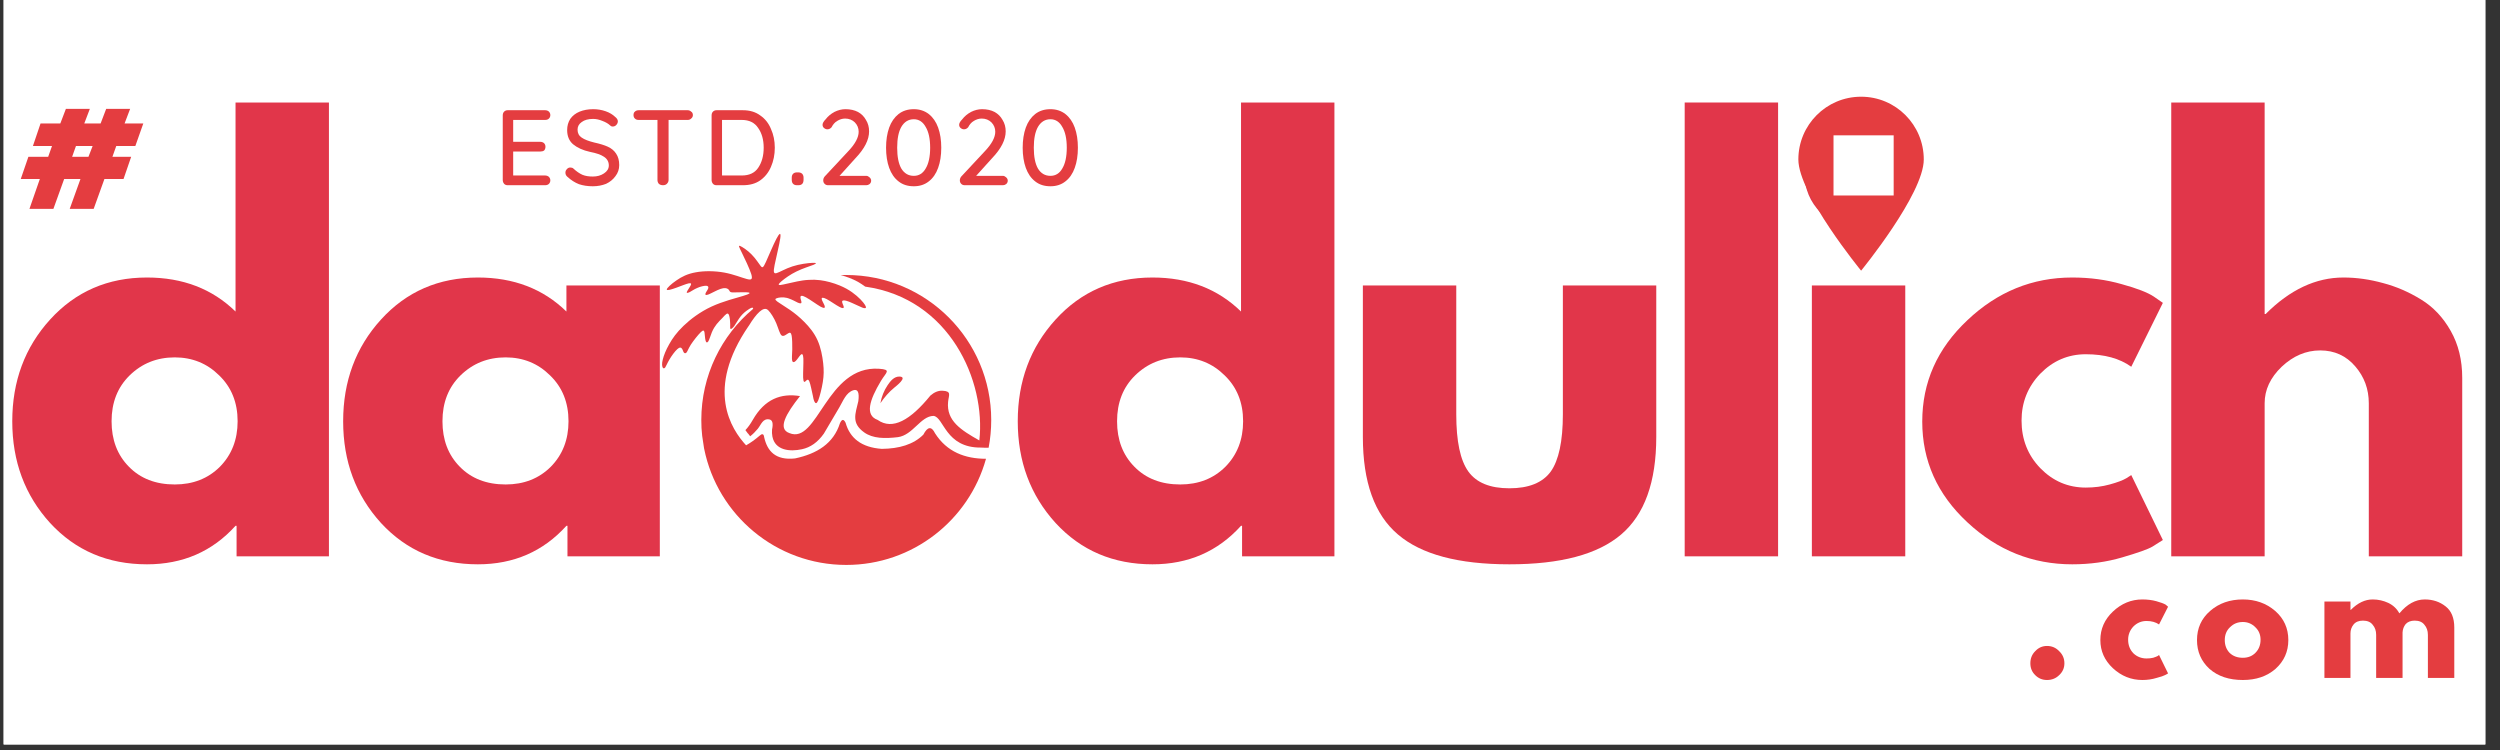 <svg xmlns="http://www.w3.org/2000/svg" xmlns:xlink="http://www.w3.org/1999/xlink" width="150" zoomAndPan="magnify" viewBox="0 0 112.5 33.75" height="45" preserveAspectRatio="xMidYMid meet"><rect x="0" y="0" width="112.5" height="33.75" fill="#333333" stroke="none"/><defs><g></g><clipPath><path d="M 0.164 0 L 111.84 0 L 111.84 33.5 L 0.164 33.5 Z M 0.164 0 " clip-rule="nonzero"></path></clipPath><clipPath><path d="M 0.164 4 L 15 4 L 15 26 L 0.164 26 Z M 0.164 4 " clip-rule="nonzero"></path></clipPath><clipPath><path d="M 0.164 4 L 7 4 L 7 10 L 0.164 10 Z M 0.164 4 " clip-rule="nonzero"></path></clipPath><clipPath><path d="M 29.793 10.527 L 44.688 10.527 L 44.688 25.422 L 29.793 25.422 Z M 29.793 10.527 " clip-rule="nonzero"></path></clipPath><clipPath><path d="M 33 12 L 44.688 12 L 44.688 21 L 33 21 Z M 33 12 " clip-rule="nonzero"></path></clipPath><clipPath><path d="M 80.926 4.383 L 86.602 4.383 L 86.602 12.156 L 80.926 12.156 Z M 80.926 4.383 " clip-rule="nonzero"></path></clipPath><clipPath><path d="M 82.508 6.09 L 85.215 6.09 L 85.215 8.797 L 82.508 8.797 Z M 82.508 6.09 " clip-rule="nonzero"></path></clipPath><clipPath><path d="M 83.859 6.09 C 83.113 6.09 82.508 6.699 82.508 7.445 C 82.508 8.191 83.113 8.797 83.859 8.797 C 84.609 8.797 85.215 8.191 85.215 7.445 C 85.215 6.699 84.609 6.09 83.859 6.09 Z M 83.859 6.09 " clip-rule="nonzero"></path></clipPath></defs><g clip-path="url(#5d131217dd)"><path fill="#ffffff" d="M 0.164 0 L 111.84 0 L 111.84 33.5 L 0.164 33.5 Z M 0.164 0 " fill-opacity="1" fill-rule="nonzero"></path><path fill="#ffffff" d="M 0.164 0 L 111.84 0 L 111.84 33.5 L 0.164 33.5 Z M 0.164 0 " fill-opacity="1" fill-rule="nonzero"></path></g><g clip-path="url(#11b67215a6)"><g fill="#e1364a" fill-opacity="1"><g transform="translate(0.005, 25.035)"><g><path d="M 2.25 -1.5 C 1.113 -2.75 0.547 -4.273 0.547 -6.078 C 0.547 -7.879 1.113 -9.406 2.25 -10.656 C 3.395 -11.914 4.848 -12.547 6.609 -12.547 C 8.223 -12.547 9.551 -12.035 10.594 -11.016 L 10.594 -20.422 L 14.797 -20.422 L 14.797 0 L 10.641 0 L 10.641 -1.375 L 10.594 -1.375 C 9.551 -0.219 8.223 0.359 6.609 0.359 C 4.848 0.359 3.395 -0.258 2.25 -1.5 Z M 5.828 -8.141 C 5.285 -7.609 5.016 -6.922 5.016 -6.078 C 5.016 -5.242 5.273 -4.562 5.797 -4.031 C 6.316 -3.5 7.004 -3.234 7.859 -3.234 C 8.68 -3.234 9.359 -3.5 9.891 -4.031 C 10.422 -4.57 10.688 -5.254 10.688 -6.078 C 10.688 -6.922 10.41 -7.609 9.859 -8.141 C 9.316 -8.68 8.648 -8.953 7.859 -8.953 C 7.055 -8.953 6.379 -8.68 5.828 -8.141 Z M 5.828 -8.141 "></path></g></g></g></g><g fill="#e1364a" fill-opacity="1"><g transform="translate(14.895, 25.035)"><g><path d="M 2.25 -1.5 C 1.113 -2.75 0.547 -4.273 0.547 -6.078 C 0.547 -7.879 1.113 -9.406 2.25 -10.656 C 3.395 -11.914 4.848 -12.547 6.609 -12.547 C 8.223 -12.547 9.551 -12.035 10.594 -11.016 L 10.594 -12.188 L 14.797 -12.188 L 14.797 0 L 10.641 0 L 10.641 -1.375 L 10.594 -1.375 C 9.551 -0.219 8.223 0.359 6.609 0.359 C 4.848 0.359 3.395 -0.258 2.25 -1.5 Z M 5.828 -8.141 C 5.285 -7.609 5.016 -6.922 5.016 -6.078 C 5.016 -5.242 5.273 -4.562 5.797 -4.031 C 6.316 -3.5 7.004 -3.234 7.859 -3.234 C 8.68 -3.234 9.359 -3.5 9.891 -4.031 C 10.422 -4.57 10.688 -5.254 10.688 -6.078 C 10.688 -6.922 10.41 -7.609 9.859 -8.141 C 9.316 -8.68 8.648 -8.953 7.859 -8.953 C 7.055 -8.953 6.379 -8.68 5.828 -8.141 Z M 5.828 -8.141 "></path></g></g></g><g fill="#e1364a" fill-opacity="1"><g transform="translate(29.789, 25.035)"><g></g></g></g><g fill="#e1364a" fill-opacity="1"><g transform="translate(34.942, 25.035)"><g></g></g></g><g fill="#e1364a" fill-opacity="1"><g transform="translate(40.095, 25.035)"><g></g></g></g><g fill="#e1364a" fill-opacity="1"><g transform="translate(45.252, 25.035)"><g><path d="M 2.25 -1.5 C 1.113 -2.75 0.547 -4.273 0.547 -6.078 C 0.547 -7.879 1.113 -9.406 2.25 -10.656 C 3.395 -11.914 4.848 -12.547 6.609 -12.547 C 8.223 -12.547 9.551 -12.035 10.594 -11.016 L 10.594 -20.422 L 14.797 -20.422 L 14.797 0 L 10.641 0 L 10.641 -1.375 L 10.594 -1.375 C 9.551 -0.219 8.223 0.359 6.609 0.359 C 4.848 0.359 3.395 -0.258 2.25 -1.5 Z M 5.828 -8.141 C 5.285 -7.609 5.016 -6.922 5.016 -6.078 C 5.016 -5.242 5.273 -4.562 5.797 -4.031 C 6.316 -3.5 7.004 -3.234 7.859 -3.234 C 8.68 -3.234 9.359 -3.5 9.891 -4.031 C 10.422 -4.57 10.688 -5.254 10.688 -6.078 C 10.688 -6.922 10.41 -7.609 9.859 -8.141 C 9.316 -8.68 8.648 -8.953 7.859 -8.953 C 7.055 -8.953 6.379 -8.68 5.828 -8.141 Z M 5.828 -8.141 "></path></g></g></g><g fill="#e1364a" fill-opacity="1"><g transform="translate(60.141, 25.035)"><g><path d="M 5.391 -12.188 L 5.391 -6.391 C 5.391 -5.18 5.57 -4.32 5.938 -3.812 C 6.301 -3.312 6.914 -3.062 7.781 -3.062 C 8.656 -3.062 9.273 -3.312 9.641 -3.812 C 10.004 -4.32 10.188 -5.18 10.188 -6.391 L 10.188 -12.188 L 14.391 -12.188 L 14.391 -5.375 C 14.391 -3.344 13.863 -1.879 12.812 -0.984 C 11.758 -0.086 10.082 0.359 7.781 0.359 C 5.488 0.359 3.816 -0.086 2.766 -0.984 C 1.711 -1.879 1.188 -3.344 1.188 -5.375 L 1.188 -12.188 Z M 5.391 -12.188 "></path></g></g></g><g fill="#e1364a" fill-opacity="1"><g transform="translate(74.389, 25.035)"><g><path d="M 1.422 0 L 1.422 -20.422 L 5.625 -20.422 L 5.625 0 Z M 1.422 0 "></path></g></g></g><g fill="#e1364a" fill-opacity="1"><g transform="translate(80.112, 25.035)"><g><path d="M 1.828 -18.969 C 2.316 -19.469 2.898 -19.719 3.578 -19.719 C 4.266 -19.719 4.852 -19.469 5.344 -18.969 C 5.832 -18.477 6.078 -17.895 6.078 -17.219 C 6.078 -16.539 5.832 -15.953 5.344 -15.453 C 4.852 -14.961 4.266 -14.719 3.578 -14.719 C 2.898 -14.719 2.316 -14.961 1.828 -15.453 C 1.336 -15.953 1.094 -16.539 1.094 -17.219 C 1.094 -17.895 1.336 -18.477 1.828 -18.969 Z M 1.422 -12.188 L 1.422 0 L 5.625 0 L 5.625 -12.188 Z M 1.422 -12.188 "></path></g></g></g><g fill="#e1364a" fill-opacity="1"><g transform="translate(85.954, 25.035)"><g><path d="M 7.906 -9.094 C 7.113 -9.094 6.43 -8.801 5.859 -8.219 C 5.297 -7.633 5.016 -6.93 5.016 -6.109 C 5.016 -5.266 5.297 -4.551 5.859 -3.969 C 6.43 -3.383 7.113 -3.094 7.906 -3.094 C 8.289 -3.094 8.648 -3.141 8.984 -3.234 C 9.328 -3.328 9.578 -3.422 9.734 -3.516 L 9.953 -3.656 L 11.375 -0.734 C 11.258 -0.66 11.102 -0.562 10.906 -0.438 C 10.707 -0.32 10.254 -0.16 9.547 0.047 C 8.848 0.254 8.098 0.359 7.297 0.359 C 5.504 0.359 3.93 -0.27 2.578 -1.531 C 1.223 -2.789 0.547 -4.301 0.547 -6.062 C 0.547 -7.832 1.223 -9.352 2.578 -10.625 C 3.93 -11.906 5.504 -12.547 7.297 -12.547 C 8.098 -12.547 8.836 -12.445 9.516 -12.25 C 10.203 -12.062 10.688 -11.875 10.969 -11.688 L 11.375 -11.406 L 9.953 -8.531 C 9.43 -8.906 8.75 -9.094 7.906 -9.094 Z M 7.906 -9.094 "></path></g></g></g><g fill="#e1364a" fill-opacity="1"><g transform="translate(96.284, 25.035)"><g><path d="M 1.422 0 L 1.422 -20.422 L 5.625 -20.422 L 5.625 -10.906 L 5.672 -10.906 C 6.766 -12 7.93 -12.547 9.172 -12.547 C 9.766 -12.547 10.359 -12.461 10.953 -12.297 C 11.547 -12.141 12.113 -11.895 12.656 -11.562 C 13.207 -11.227 13.656 -10.754 14 -10.141 C 14.344 -9.535 14.516 -8.832 14.516 -8.031 L 14.516 0 L 10.312 0 L 10.312 -6.891 C 10.312 -7.523 10.109 -8.078 9.703 -8.547 C 9.297 -9.023 8.77 -9.266 8.125 -9.266 C 7.488 -9.266 6.91 -9.02 6.391 -8.531 C 5.879 -8.039 5.625 -7.492 5.625 -6.891 L 5.625 0 Z M 1.422 0 "></path></g></g></g><g fill="#e43d40" fill-opacity="1"><g transform="translate(90.96, 30.506)"><g><path d="M 1.156 -1.438 C 1.375 -1.438 1.555 -1.359 1.703 -1.203 C 1.859 -1.055 1.938 -0.875 1.938 -0.656 C 1.938 -0.445 1.859 -0.27 1.703 -0.125 C 1.555 0.02 1.375 0.094 1.156 0.094 C 0.945 0.094 0.77 0.02 0.625 -0.125 C 0.477 -0.27 0.406 -0.445 0.406 -0.656 C 0.406 -0.875 0.477 -1.055 0.625 -1.203 C 0.77 -1.359 0.945 -1.438 1.156 -1.438 Z M 1.156 -1.438 "></path></g></g></g><g fill="#e43d40" fill-opacity="1"><g transform="translate(94.36, 30.506)"><g><path d="M 2.234 -2.562 C 2.004 -2.562 1.805 -2.477 1.641 -2.312 C 1.484 -2.145 1.406 -1.945 1.406 -1.719 C 1.406 -1.477 1.484 -1.273 1.641 -1.109 C 1.805 -0.953 2.004 -0.875 2.234 -0.875 C 2.336 -0.875 2.438 -0.883 2.531 -0.906 C 2.625 -0.938 2.691 -0.961 2.734 -0.984 L 2.797 -1.031 L 3.203 -0.203 C 3.172 -0.18 3.125 -0.156 3.062 -0.125 C 3.008 -0.094 2.883 -0.051 2.688 0 C 2.488 0.062 2.273 0.094 2.047 0.094 C 1.547 0.094 1.102 -0.082 0.719 -0.438 C 0.344 -0.789 0.156 -1.211 0.156 -1.703 C 0.156 -2.203 0.344 -2.629 0.719 -2.984 C 1.102 -3.348 1.547 -3.531 2.047 -3.531 C 2.273 -3.531 2.484 -3.504 2.672 -3.453 C 2.867 -3.398 3.008 -3.348 3.094 -3.297 L 3.203 -3.203 L 2.797 -2.406 C 2.648 -2.508 2.461 -2.562 2.234 -2.562 Z M 2.234 -2.562 "></path></g></g></g><g fill="#e43d40" fill-opacity="1"><g transform="translate(98.709, 30.506)"><g><path d="M 0.719 -0.406 C 0.344 -0.75 0.156 -1.18 0.156 -1.703 C 0.156 -2.234 0.352 -2.672 0.75 -3.016 C 1.145 -3.359 1.633 -3.531 2.219 -3.531 C 2.789 -3.531 3.273 -3.359 3.672 -3.016 C 4.066 -2.672 4.266 -2.234 4.266 -1.703 C 4.266 -1.18 4.07 -0.75 3.688 -0.406 C 3.301 -0.07 2.812 0.094 2.219 0.094 C 1.602 0.094 1.102 -0.07 0.719 -0.406 Z M 1.641 -2.281 C 1.484 -2.133 1.406 -1.941 1.406 -1.703 C 1.406 -1.473 1.477 -1.281 1.625 -1.125 C 1.781 -0.977 1.977 -0.906 2.219 -0.906 C 2.445 -0.906 2.633 -0.977 2.781 -1.125 C 2.938 -1.281 3.016 -1.477 3.016 -1.719 C 3.016 -1.945 2.938 -2.133 2.781 -2.281 C 2.625 -2.438 2.438 -2.516 2.219 -2.516 C 1.988 -2.516 1.797 -2.438 1.641 -2.281 Z M 1.641 -2.281 "></path></g></g></g><g fill="#e43d40" fill-opacity="1"><g transform="translate(104.193, 30.506)"><g><path d="M 0.406 0 L 0.406 -3.438 L 1.578 -3.438 L 1.578 -3.062 L 1.594 -3.062 C 1.906 -3.375 2.234 -3.531 2.578 -3.531 C 2.828 -3.531 3.062 -3.477 3.281 -3.375 C 3.5 -3.27 3.664 -3.113 3.781 -2.906 C 4.125 -3.32 4.504 -3.531 4.922 -3.531 C 5.285 -3.531 5.598 -3.426 5.859 -3.219 C 6.117 -3.02 6.25 -2.703 6.25 -2.266 L 6.25 0 L 5.062 0 L 5.062 -1.938 C 5.062 -2.125 5.008 -2.273 4.906 -2.391 C 4.812 -2.516 4.664 -2.578 4.469 -2.578 C 4.289 -2.578 4.156 -2.523 4.062 -2.422 C 3.977 -2.316 3.93 -2.191 3.922 -2.047 L 3.922 0 L 2.734 0 L 2.734 -1.938 C 2.734 -2.125 2.68 -2.273 2.578 -2.391 C 2.484 -2.516 2.336 -2.578 2.141 -2.578 C 1.953 -2.578 1.812 -2.52 1.719 -2.406 C 1.625 -2.289 1.578 -2.156 1.578 -2 L 1.578 0 Z M 0.406 0 "></path></g></g></g><g clip-path="url(#4cd71f29ff)"><g fill="#e43d40" fill-opacity="1"><g transform="translate(0.637, 9.977)"><g><path d="M 1.766 -0.578 L 0.688 -0.578 L 1.156 -1.922 L 0.297 -1.922 L 0.641 -2.922 L 1.531 -2.922 L 1.703 -3.406 L 0.844 -3.406 L 1.188 -4.422 L 2.078 -4.422 L 2.328 -5.078 L 3.406 -5.078 L 3.156 -4.422 L 3.891 -4.422 L 4.141 -5.078 L 5.219 -5.078 L 4.969 -4.422 L 5.812 -4.422 L 5.453 -3.406 L 4.594 -3.406 L 4.422 -2.922 L 5.266 -2.922 L 4.922 -1.922 L 4.062 -1.922 L 3.578 -0.578 L 2.5 -0.578 L 2.984 -1.922 L 2.25 -1.922 Z M 2.609 -2.922 L 3.344 -2.922 L 3.531 -3.406 L 2.781 -3.406 Z M 2.609 -2.922 "></path></g></g></g></g><g fill="#e43d40" fill-opacity="1"><g transform="translate(22.218, 8.335)"><g><path d="M 2.312 -0.438 C 2.383 -0.438 2.441 -0.414 2.484 -0.375 C 2.523 -0.332 2.547 -0.281 2.547 -0.219 C 2.547 -0.156 2.523 -0.102 2.484 -0.062 C 2.441 -0.02 2.383 0 2.312 0 L 0.625 0 C 0.562 0 0.508 -0.02 0.469 -0.062 C 0.426 -0.113 0.406 -0.172 0.406 -0.234 L 0.406 -3.141 C 0.406 -3.211 0.426 -3.27 0.469 -3.312 C 0.508 -3.352 0.562 -3.375 0.625 -3.375 L 2.312 -3.375 C 2.383 -3.375 2.441 -3.352 2.484 -3.312 C 2.523 -3.27 2.547 -3.219 2.547 -3.156 C 2.547 -3.094 2.523 -3.039 2.484 -3 C 2.441 -2.957 2.383 -2.938 2.312 -2.938 L 0.875 -2.938 L 0.875 -1.953 L 2.094 -1.953 C 2.164 -1.953 2.223 -1.93 2.266 -1.891 C 2.305 -1.848 2.328 -1.797 2.328 -1.734 C 2.328 -1.66 2.305 -1.602 2.266 -1.562 C 2.223 -1.531 2.164 -1.516 2.094 -1.516 L 0.875 -1.516 L 0.875 -0.438 Z M 2.312 -0.438 "></path></g></g></g><g fill="#e43d40" fill-opacity="1"><g transform="translate(25.256, 8.335)"><g><path d="M 1.422 0.047 C 1.191 0.047 0.984 0.016 0.797 -0.047 C 0.617 -0.117 0.445 -0.227 0.281 -0.375 C 0.219 -0.426 0.188 -0.488 0.188 -0.562 C 0.188 -0.625 0.207 -0.676 0.25 -0.719 C 0.289 -0.77 0.344 -0.797 0.406 -0.797 C 0.469 -0.797 0.516 -0.781 0.547 -0.75 C 0.68 -0.625 0.816 -0.531 0.953 -0.469 C 1.086 -0.414 1.242 -0.391 1.422 -0.391 C 1.617 -0.391 1.785 -0.438 1.922 -0.531 C 2.066 -0.625 2.141 -0.742 2.141 -0.891 C 2.141 -1.055 2.066 -1.188 1.922 -1.281 C 1.785 -1.375 1.578 -1.445 1.297 -1.5 C 0.973 -1.57 0.719 -1.688 0.531 -1.844 C 0.352 -2 0.266 -2.211 0.266 -2.484 C 0.266 -2.672 0.312 -2.836 0.406 -2.984 C 0.508 -3.129 0.648 -3.238 0.828 -3.312 C 1.004 -3.383 1.207 -3.422 1.438 -3.422 C 1.633 -3.422 1.82 -3.391 2 -3.328 C 2.176 -3.266 2.316 -3.18 2.422 -3.078 C 2.504 -3.016 2.547 -2.945 2.547 -2.875 C 2.547 -2.812 2.52 -2.754 2.469 -2.703 C 2.426 -2.66 2.375 -2.641 2.312 -2.641 C 2.27 -2.641 2.234 -2.656 2.203 -2.688 C 2.117 -2.77 2.004 -2.836 1.859 -2.891 C 1.711 -2.953 1.57 -2.984 1.438 -2.984 C 1.219 -2.984 1.047 -2.938 0.922 -2.844 C 0.797 -2.758 0.734 -2.645 0.734 -2.5 C 0.734 -2.344 0.797 -2.223 0.922 -2.141 C 1.047 -2.055 1.234 -1.984 1.484 -1.922 C 1.734 -1.867 1.938 -1.805 2.094 -1.734 C 2.258 -1.66 2.383 -1.555 2.469 -1.422 C 2.562 -1.285 2.609 -1.113 2.609 -0.906 C 2.609 -0.719 2.551 -0.551 2.438 -0.406 C 2.332 -0.258 2.191 -0.145 2.016 -0.062 C 1.836 0.008 1.641 0.047 1.422 0.047 Z M 1.422 0.047 "></path></g></g></g><g fill="#e43d40" fill-opacity="1"><g transform="translate(28.352, 8.335)"><g><path d="M 2.594 -3.375 C 2.656 -3.375 2.707 -3.352 2.75 -3.312 C 2.801 -3.281 2.828 -3.227 2.828 -3.156 C 2.828 -3.094 2.801 -3.039 2.75 -3 C 2.707 -2.957 2.656 -2.938 2.594 -2.938 L 1.734 -2.938 L 1.734 -0.234 C 1.734 -0.172 1.707 -0.113 1.656 -0.062 C 1.613 -0.02 1.555 0 1.484 0 C 1.41 0 1.348 -0.02 1.297 -0.062 C 1.254 -0.113 1.234 -0.172 1.234 -0.234 L 1.234 -2.938 L 0.391 -2.938 C 0.316 -2.938 0.258 -2.957 0.219 -3 C 0.176 -3.039 0.156 -3.094 0.156 -3.156 C 0.156 -3.227 0.176 -3.281 0.219 -3.312 C 0.258 -3.352 0.316 -3.375 0.391 -3.375 Z M 2.594 -3.375 "></path></g></g></g><g fill="#e43d40" fill-opacity="1"><g transform="translate(31.616, 8.335)"><g><path d="M 1.812 -3.375 C 2.125 -3.375 2.383 -3.297 2.594 -3.141 C 2.812 -2.992 2.973 -2.789 3.078 -2.531 C 3.191 -2.281 3.25 -2 3.25 -1.688 C 3.25 -1.375 3.191 -1.086 3.078 -0.828 C 2.973 -0.578 2.812 -0.375 2.594 -0.219 C 2.383 -0.07 2.125 0 1.812 0 L 0.625 0 C 0.562 0 0.508 -0.02 0.469 -0.062 C 0.426 -0.113 0.406 -0.172 0.406 -0.234 L 0.406 -3.141 C 0.406 -3.211 0.426 -3.27 0.469 -3.312 C 0.508 -3.352 0.562 -3.375 0.625 -3.375 Z M 1.766 -0.438 C 2.098 -0.438 2.344 -0.551 2.5 -0.781 C 2.664 -1.02 2.75 -1.32 2.75 -1.688 C 2.75 -2.051 2.664 -2.348 2.5 -2.578 C 2.344 -2.816 2.098 -2.938 1.766 -2.938 L 0.875 -2.938 L 0.875 -0.438 Z M 1.766 -0.438 "></path></g></g></g><g fill="#e43d40" fill-opacity="1"><g transform="translate(35.363, 8.335)"><g><path d="M 0.5 0 C 0.426 0 0.367 -0.02 0.328 -0.062 C 0.285 -0.102 0.266 -0.164 0.266 -0.25 L 0.266 -0.344 C 0.266 -0.414 0.285 -0.473 0.328 -0.516 C 0.367 -0.555 0.426 -0.578 0.5 -0.578 L 0.562 -0.578 C 0.633 -0.578 0.691 -0.555 0.734 -0.516 C 0.773 -0.473 0.797 -0.414 0.797 -0.344 L 0.797 -0.25 C 0.797 -0.082 0.719 0 0.562 0 Z M 0.5 0 "></path></g></g></g><g fill="#e43d40" fill-opacity="1"><g transform="translate(36.718, 8.335)"><g><path d="M 2.266 -0.422 C 2.316 -0.422 2.363 -0.398 2.406 -0.359 C 2.457 -0.316 2.484 -0.266 2.484 -0.203 C 2.484 -0.141 2.457 -0.086 2.406 -0.047 C 2.363 -0.016 2.316 0 2.266 0 L 0.547 0 C 0.484 0 0.43 -0.02 0.391 -0.062 C 0.348 -0.102 0.328 -0.156 0.328 -0.219 C 0.328 -0.281 0.348 -0.336 0.391 -0.391 L 1.469 -1.547 C 1.77 -1.867 1.922 -2.156 1.922 -2.406 C 1.922 -2.57 1.863 -2.711 1.75 -2.828 C 1.633 -2.941 1.488 -3 1.312 -3 C 1.188 -3 1.066 -2.961 0.953 -2.891 C 0.848 -2.828 0.766 -2.734 0.703 -2.609 C 0.648 -2.547 0.586 -2.516 0.516 -2.516 C 0.461 -2.516 0.41 -2.535 0.359 -2.578 C 0.316 -2.617 0.297 -2.664 0.297 -2.719 C 0.297 -2.75 0.305 -2.785 0.328 -2.828 C 0.348 -2.867 0.383 -2.914 0.438 -2.969 C 0.539 -3.102 0.672 -3.211 0.828 -3.297 C 0.992 -3.379 1.16 -3.422 1.328 -3.422 C 1.547 -3.422 1.734 -3.379 1.891 -3.297 C 2.047 -3.211 2.164 -3.094 2.25 -2.938 C 2.344 -2.789 2.391 -2.617 2.391 -2.422 C 2.391 -2.047 2.188 -1.645 1.781 -1.219 L 1.062 -0.422 Z M 2.266 -0.422 "></path></g></g></g><g fill="#e43d40" fill-opacity="1"><g transform="translate(39.654, 8.335)"><g><path d="M 1.469 0.047 C 1.195 0.047 0.969 -0.023 0.781 -0.172 C 0.594 -0.316 0.453 -0.52 0.359 -0.781 C 0.266 -1.039 0.219 -1.344 0.219 -1.688 C 0.219 -2.031 0.266 -2.332 0.359 -2.594 C 0.453 -2.852 0.594 -3.055 0.781 -3.203 C 0.969 -3.348 1.195 -3.422 1.469 -3.422 C 1.727 -3.422 1.953 -3.348 2.141 -3.203 C 2.328 -3.055 2.469 -2.852 2.562 -2.594 C 2.656 -2.332 2.703 -2.031 2.703 -1.688 C 2.703 -1.344 2.656 -1.039 2.562 -0.781 C 2.469 -0.52 2.328 -0.316 2.141 -0.172 C 1.953 -0.023 1.727 0.047 1.469 0.047 Z M 1.469 -0.422 C 1.695 -0.422 1.875 -0.531 2 -0.75 C 2.133 -0.969 2.203 -1.281 2.203 -1.688 C 2.203 -2.094 2.133 -2.406 2 -2.625 C 1.875 -2.852 1.695 -2.969 1.469 -2.969 C 1.227 -2.969 1.039 -2.852 0.906 -2.625 C 0.781 -2.406 0.719 -2.094 0.719 -1.688 C 0.719 -1.281 0.781 -0.969 0.906 -0.75 C 1.039 -0.531 1.227 -0.422 1.469 -0.422 Z M 1.469 -0.422 "></path></g></g></g><g fill="#e43d40" fill-opacity="1"><g transform="translate(42.865, 8.335)"><g><path d="M 2.266 -0.422 C 2.316 -0.422 2.363 -0.398 2.406 -0.359 C 2.457 -0.316 2.484 -0.266 2.484 -0.203 C 2.484 -0.141 2.457 -0.086 2.406 -0.047 C 2.363 -0.016 2.316 0 2.266 0 L 0.547 0 C 0.484 0 0.43 -0.02 0.391 -0.062 C 0.348 -0.102 0.328 -0.156 0.328 -0.219 C 0.328 -0.281 0.348 -0.336 0.391 -0.391 L 1.469 -1.547 C 1.77 -1.867 1.922 -2.156 1.922 -2.406 C 1.922 -2.57 1.863 -2.711 1.75 -2.828 C 1.633 -2.941 1.488 -3 1.312 -3 C 1.188 -3 1.066 -2.961 0.953 -2.891 C 0.848 -2.828 0.766 -2.734 0.703 -2.609 C 0.648 -2.547 0.586 -2.516 0.516 -2.516 C 0.461 -2.516 0.41 -2.535 0.359 -2.578 C 0.316 -2.617 0.297 -2.664 0.297 -2.719 C 0.297 -2.75 0.305 -2.785 0.328 -2.828 C 0.348 -2.867 0.383 -2.914 0.438 -2.969 C 0.539 -3.102 0.672 -3.211 0.828 -3.297 C 0.992 -3.379 1.16 -3.422 1.328 -3.422 C 1.547 -3.422 1.734 -3.379 1.891 -3.297 C 2.047 -3.211 2.164 -3.094 2.25 -2.938 C 2.344 -2.789 2.391 -2.617 2.391 -2.422 C 2.391 -2.047 2.188 -1.645 1.781 -1.219 L 1.062 -0.422 Z M 2.266 -0.422 "></path></g></g></g><g fill="#e43d40" fill-opacity="1"><g transform="translate(45.802, 8.335)"><g><path d="M 1.469 0.047 C 1.195 0.047 0.969 -0.023 0.781 -0.172 C 0.594 -0.316 0.453 -0.52 0.359 -0.781 C 0.266 -1.039 0.219 -1.344 0.219 -1.688 C 0.219 -2.031 0.266 -2.332 0.359 -2.594 C 0.453 -2.852 0.594 -3.055 0.781 -3.203 C 0.969 -3.348 1.195 -3.422 1.469 -3.422 C 1.727 -3.422 1.953 -3.348 2.141 -3.203 C 2.328 -3.055 2.469 -2.852 2.562 -2.594 C 2.656 -2.332 2.703 -2.031 2.703 -1.688 C 2.703 -1.344 2.656 -1.039 2.562 -0.781 C 2.469 -0.52 2.328 -0.316 2.141 -0.172 C 1.953 -0.023 1.727 0.047 1.469 0.047 Z M 1.469 -0.422 C 1.695 -0.422 1.875 -0.531 2 -0.75 C 2.133 -0.969 2.203 -1.281 2.203 -1.688 C 2.203 -2.094 2.133 -2.406 2 -2.625 C 1.875 -2.852 1.695 -2.969 1.469 -2.969 C 1.227 -2.969 1.039 -2.852 0.906 -2.625 C 0.781 -2.406 0.719 -2.094 0.719 -1.688 C 0.719 -1.281 0.781 -0.969 0.906 -0.75 C 1.039 -0.531 1.227 -0.422 1.469 -0.422 Z M 1.469 -0.422 "></path></g></g></g><g clip-path="url(#a64d4685f4)"><path fill="#e43d40" d="M 33.695 14.664 C 34.039 14.098 34.359 13.77 34.555 13.949 C 34.559 13.953 34.566 13.957 34.57 13.961 C 34.688 14.078 34.836 14.316 34.934 14.551 C 35.035 14.797 35.09 15.035 35.176 15.098 C 35.266 15.16 35.391 15.043 35.473 14.996 C 35.555 14.949 35.598 14.969 35.625 15.109 C 35.648 15.246 35.656 15.5 35.652 15.723 C 35.645 15.945 35.625 16.137 35.648 16.23 C 35.672 16.32 35.742 16.312 35.812 16.238 C 35.887 16.164 35.965 16.031 36.027 15.969 C 36.09 15.906 36.141 15.918 36.152 16.137 C 36.16 16.359 36.133 16.785 36.141 16.996 C 36.152 17.211 36.199 17.207 36.25 17.156 C 36.305 17.105 36.363 17.016 36.426 17.18 C 36.477 17.309 36.527 17.586 36.578 17.805 C 36.598 17.938 36.684 18.344 36.82 18.016 C 36.891 17.836 36.98 17.484 37.027 17.191 C 37.074 16.895 37.078 16.656 37.043 16.344 C 37.008 16.027 36.938 15.641 36.789 15.312 C 36.641 14.98 36.414 14.707 36.195 14.488 C 35.977 14.266 35.766 14.098 35.547 13.945 C 35.375 13.828 35.199 13.719 35.078 13.637 C 35.043 13.613 35.012 13.59 34.984 13.574 C 34.871 13.488 34.867 13.449 34.957 13.418 C 35.047 13.387 35.227 13.359 35.414 13.406 C 35.434 13.41 35.457 13.418 35.48 13.426 C 35.645 13.48 35.805 13.574 35.906 13.621 C 36.027 13.672 36.07 13.656 36.066 13.594 C 36.062 13.535 36.012 13.43 36.02 13.367 C 36.027 13.301 36.09 13.281 36.273 13.383 C 36.461 13.484 36.766 13.711 36.934 13.805 C 37.105 13.895 37.137 13.852 37.109 13.762 C 37.078 13.668 36.984 13.531 36.977 13.457 C 36.965 13.383 37.039 13.375 37.203 13.461 C 37.367 13.547 37.625 13.734 37.777 13.812 C 37.93 13.895 37.977 13.871 37.969 13.809 C 37.957 13.742 37.895 13.641 37.895 13.578 C 37.895 13.516 37.965 13.5 38.098 13.539 C 38.234 13.578 38.434 13.676 38.598 13.75 C 38.758 13.828 38.883 13.883 38.938 13.867 C 38.992 13.855 38.98 13.777 38.844 13.609 C 38.707 13.441 38.445 13.188 38.09 12.992 C 37.996 12.941 37.895 12.891 37.789 12.848 C 37.504 12.73 37.191 12.645 36.91 12.609 C 36.73 12.586 36.562 12.582 36.402 12.594 C 36.219 12.602 36.043 12.629 35.875 12.664 C 35.559 12.727 35.258 12.809 35.125 12.824 C 34.992 12.836 35.027 12.777 35.168 12.656 C 35.312 12.535 35.559 12.352 35.844 12.215 C 36.129 12.074 36.449 11.98 36.605 11.918 C 36.762 11.852 36.754 11.82 36.559 11.828 C 36.363 11.836 35.98 11.883 35.66 11.988 C 35.34 12.09 35.086 12.25 34.949 12.289 C 34.812 12.328 34.793 12.25 34.859 11.918 C 34.926 11.582 35.074 10.996 35.113 10.719 C 35.152 10.441 35.078 10.477 34.938 10.746 C 34.793 11.02 34.586 11.527 34.465 11.789 C 34.344 12.051 34.312 12.07 34.23 11.969 C 34.148 11.867 34.012 11.641 33.824 11.453 C 33.641 11.262 33.402 11.109 33.309 11.07 C 33.211 11.031 33.254 11.109 33.383 11.371 C 33.512 11.633 33.727 12.082 33.805 12.328 C 33.879 12.57 33.82 12.613 33.605 12.555 C 33.387 12.5 33.02 12.344 32.594 12.266 C 32.168 12.188 31.684 12.184 31.312 12.254 C 30.938 12.32 30.676 12.453 30.441 12.617 C 30.207 12.777 30.004 12.965 30.004 13.027 C 30.008 13.09 30.211 13.027 30.43 12.949 C 30.648 12.871 30.879 12.773 30.996 12.75 C 31.113 12.727 31.117 12.773 31.07 12.863 C 31.023 12.953 30.926 13.082 30.906 13.141 C 30.891 13.199 30.953 13.184 31.043 13.141 C 31.129 13.094 31.238 13.016 31.379 12.957 C 31.516 12.895 31.684 12.855 31.777 12.859 C 31.871 12.863 31.891 12.914 31.867 12.984 C 31.844 13.051 31.773 13.137 31.75 13.199 C 31.727 13.266 31.75 13.301 31.883 13.25 C 32.012 13.199 32.254 13.059 32.426 13 C 32.598 12.941 32.707 12.965 32.762 13.008 C 32.82 13.047 32.824 13.109 32.867 13.137 C 32.914 13.164 33 13.164 33.16 13.156 C 33.324 13.152 33.566 13.145 33.676 13.16 C 33.781 13.18 33.754 13.223 33.441 13.316 C 33.129 13.41 32.531 13.559 32.016 13.797 C 31.504 14.035 31.066 14.367 30.758 14.664 C 30.445 14.965 30.258 15.23 30.113 15.492 C 29.965 15.75 29.867 16 29.824 16.184 C 29.777 16.363 29.793 16.477 29.82 16.535 C 29.848 16.59 29.895 16.59 29.938 16.531 C 29.98 16.469 30.023 16.348 30.121 16.184 C 30.219 16.016 30.371 15.805 30.48 15.711 C 30.586 15.613 30.648 15.633 30.688 15.688 C 30.727 15.738 30.742 15.828 30.777 15.867 C 30.812 15.91 30.863 15.906 30.902 15.852 C 30.941 15.801 30.973 15.695 31.086 15.512 C 31.203 15.332 31.41 15.07 31.531 14.953 C 31.648 14.836 31.684 14.863 31.703 14.961 C 31.719 15.059 31.723 15.23 31.75 15.324 C 31.773 15.418 31.824 15.438 31.875 15.359 C 31.926 15.277 31.973 15.094 32.035 14.949 C 32.098 14.801 32.168 14.691 32.25 14.586 C 32.332 14.484 32.426 14.391 32.504 14.312 C 32.578 14.23 32.641 14.16 32.688 14.129 C 32.738 14.094 32.781 14.102 32.809 14.191 C 32.84 14.281 32.859 14.457 32.859 14.582 C 32.863 14.711 32.848 14.785 32.875 14.801 C 32.898 14.816 32.965 14.773 33.047 14.664 C 33.125 14.555 33.219 14.375 33.328 14.238 C 33.441 14.098 33.566 14 33.668 13.934 C 33.77 13.863 33.848 13.828 33.879 13.852 C 33.887 13.859 33.891 13.875 33.891 13.898 C 32.465 15.094 31.559 16.891 31.559 18.898 C 31.559 19.141 31.57 19.379 31.598 19.613 L 31.684 20.184 C 31.684 20.188 31.688 20.195 31.688 20.199 C 32.289 23.18 34.926 25.422 38.082 25.422 C 41.074 25.422 43.598 23.406 44.367 20.656 C 44.367 20.652 44.367 20.648 44.371 20.645 C 43.422 20.645 42.609 20.332 42.078 19.5 C 41.918 19.172 41.742 19.191 41.551 19.559 C 41.105 20.004 40.461 20.191 39.68 20.199 C 38.754 20.133 38.246 19.711 38.051 19.023 C 37.965 18.848 37.883 18.855 37.797 19.047 C 37.508 19.957 36.77 20.418 35.777 20.629 C 34.906 20.723 34.531 20.312 34.387 19.672 C 34.367 19.504 34.285 19.512 34.184 19.605 C 33.98 19.781 33.777 19.926 33.574 20.039 C 32.918 19.328 31.715 17.535 33.695 14.66 Z M 33.695 14.664 " fill-opacity="1" fill-rule="evenodd"></path></g><g clip-path="url(#07e59f660d)"><path fill="#e43d40" d="M 38.934 12.898 C 42.742 13.434 44.371 17.156 44.07 19.82 C 43.242 19.352 42.582 18.938 42.664 18.082 C 42.695 17.77 42.836 17.602 42.406 17.582 C 42.223 17.574 42.043 17.648 41.867 17.801 C 40.969 18.906 40.164 19.371 39.492 18.895 C 38.918 18.688 39.117 18.016 39.645 17.137 C 39.879 16.75 40.129 16.633 39.555 16.594 C 37.184 16.438 36.801 20.027 35.52 19.488 C 34.984 19.297 35.363 18.625 36 17.824 C 35.145 17.684 34.41 17.957 33.875 18.895 C 33.766 19.086 33.656 19.238 33.543 19.355 C 33.578 19.406 33.617 19.457 33.656 19.508 C 33.656 19.508 33.66 19.508 33.66 19.504 L 33.758 19.633 C 33.879 19.539 33.992 19.426 34.102 19.293 C 34.254 19.102 34.328 18.816 34.625 18.875 C 34.754 18.902 34.805 19.039 34.742 19.332 C 34.734 19.438 34.738 19.543 34.758 19.645 C 34.879 20.27 35.543 20.336 36.09 20.215 C 36.469 20.133 36.797 19.906 37.074 19.512 L 37.77 18.332 C 37.938 18.051 38.066 17.664 38.406 17.559 C 38.602 17.5 38.676 17.66 38.625 18.051 C 38.488 18.637 38.305 19.039 38.887 19.457 C 39.277 19.738 39.82 19.742 40.406 19.672 C 41.086 19.578 41.422 18.727 42.008 18.715 C 42.48 18.77 42.535 20.156 44.145 20.141 C 44.246 20.148 44.352 20.148 44.461 20.148 L 44.488 20.148 C 44.566 19.742 44.605 19.324 44.605 18.898 C 44.605 15.297 41.684 12.375 38.082 12.375 C 37.996 12.375 37.914 12.375 37.832 12.379 C 38.098 12.449 38.367 12.551 38.602 12.68 C 38.723 12.75 38.836 12.824 38.934 12.898 Z M 39.941 17.336 C 39.781 17.574 39.672 17.844 39.617 18.145 C 39.797 17.879 40.004 17.637 40.25 17.438 C 40.305 17.391 40.875 16.961 40.48 16.945 C 40.23 16.938 40.066 17.152 39.941 17.336 Z M 39.941 17.336 " fill-opacity="1" fill-rule="evenodd"></path></g><g clip-path="url(#febce12041)"><path fill="#e43d40" d="M 86.57 7.176 C 86.57 5.617 85.309 4.352 83.75 4.352 C 82.188 4.352 80.926 5.617 80.926 7.176 C 80.926 8.734 83.75 12.18 83.75 12.18 C 83.75 12.18 86.57 8.734 86.57 7.176 " fill-opacity="1" fill-rule="nonzero"></path></g><g clip-path="url(#f79eec315e)"><g clip-path="url(#9378ba0e97)"><path fill="#ffffff" d="M 82.508 6.09 L 85.215 6.09 L 85.215 8.797 L 82.508 8.797 Z M 82.508 6.09 " fill-opacity="1" fill-rule="nonzero"></path></g></g></svg>
